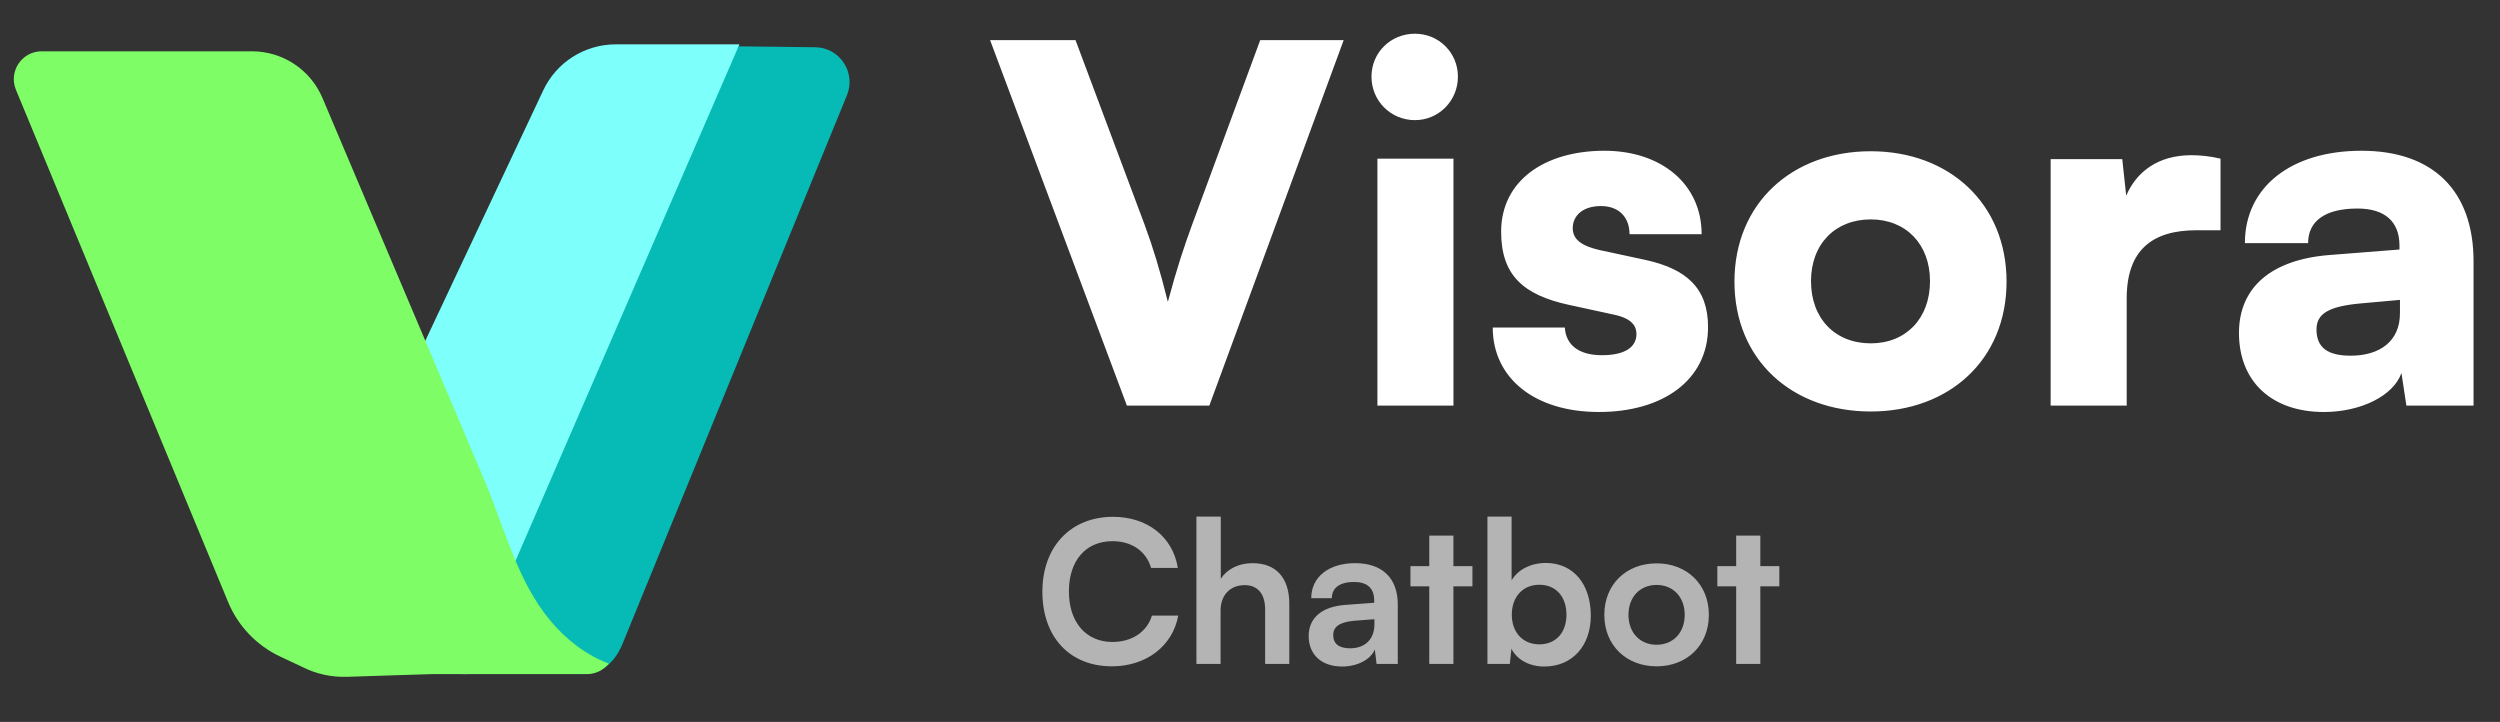 <svg width="187" height="54" viewBox="0 0 187 54" fill="none" xmlns="http://www.w3.org/2000/svg">
<rect x="0" y="0" width="187" height="54" fill="#333333" stroke="none"/>
<path d="M40.303 7.919L21.594 48.57C21.461 48.86 21.61 49.221 21.891 49.372C22.613 49.76 23.666 50.422 24.463 50.422H43.43C43.966 50.422 44.44 50.355 44.921 50.116C45.687 49.735 46.231 48.974 46.555 48.182L63.352 7.121C64.048 5.421 62.811 3.554 60.974 3.533L47.486 3.376C44.405 3.34 41.591 5.12 40.303 7.919Z" fill="#06BAB5"/>
<path d="M40.873 6.863L21.432 48.137C21.245 48.534 21.448 49.004 21.865 49.139C23.43 49.649 25.062 49.928 26.708 49.968L34.718 50.162L54.913 3.578H48.406H46.053C43.836 3.578 41.818 4.858 40.873 6.863Z" fill="#7DFFFB" stroke="#7DFFFB" stroke-width="0.52"/>
<path d="M17.062 45.029L1.192 6.717C0.625 5.346 1.632 3.838 3.116 3.838H18.849C21.148 3.838 23.224 5.213 24.121 7.33L36.25 35.961C37.758 39.521 38.688 43.465 41.169 46.429C42.271 47.745 43.72 48.947 45.544 49.642L45.36 49.825C45.138 50.047 44.868 50.214 44.571 50.313C44.353 50.385 44.125 50.422 43.895 50.422H38.517H32.271L25.948 50.626C24.803 50.663 23.666 50.414 22.642 49.902L20.95 49.106C19.192 48.279 17.805 46.825 17.062 45.029Z" fill="#7FFD66"/>
<path d="M84.291 30.337L74.059 3.002H80.449L85.62 16.817C86.248 18.516 86.766 20.215 87.356 22.579C88.058 19.957 88.576 18.442 89.166 16.817L94.264 3.002H100.507L90.459 30.337H84.291ZM105.838 8.986C104.028 8.986 102.587 7.545 102.587 5.735C102.587 3.925 104.028 2.522 105.838 2.522C107.611 2.522 109.052 3.925 109.052 5.735C109.052 7.545 107.611 8.986 105.838 8.986ZM103.031 30.337V11.867H108.719V30.337H103.031ZM111.657 24.5H117.05C117.124 25.793 118.084 26.569 119.82 26.569C121.593 26.569 122.406 25.941 122.406 24.98C122.406 24.426 122.111 23.835 120.744 23.54L117.346 22.801C113.947 22.062 112.285 20.585 112.285 17.334C112.285 13.493 115.572 11.276 120.005 11.276C124.29 11.276 127.282 13.788 127.282 17.519H121.889C121.889 16.263 121.113 15.413 119.747 15.413C118.454 15.413 117.641 16.078 117.641 17.076C117.641 17.925 118.343 18.405 119.636 18.701L123.071 19.44C126.1 20.105 127.762 21.508 127.762 24.463C127.762 28.416 124.401 30.817 119.599 30.817C114.723 30.817 111.657 28.231 111.657 24.5ZM129.737 21.065C129.737 15.229 134.022 11.313 139.932 11.313C145.806 11.313 150.09 15.229 150.09 21.065C150.09 26.901 145.806 30.78 139.932 30.78C134.022 30.78 129.737 26.901 129.737 21.065ZM135.463 21.028C135.463 23.835 137.273 25.682 139.932 25.682C142.555 25.682 144.365 23.835 144.365 21.028C144.365 18.258 142.555 16.411 139.932 16.411C137.273 16.411 135.463 18.258 135.463 21.028ZM166.095 11.867V17.223H164.285C161.035 17.223 159.077 18.664 159.077 22.321V30.337H153.388V11.904H158.745L159.04 14.638C159.816 12.828 161.441 11.609 163.916 11.609C164.581 11.609 165.32 11.683 166.095 11.867ZM173.828 30.817C169.913 30.817 167.475 28.527 167.475 24.907C167.475 21.508 169.876 19.403 174.308 19.07L179.48 18.664V18.369C179.48 16.558 178.372 15.598 176.34 15.598C173.939 15.598 172.646 16.521 172.646 18.184H167.918C167.918 14.01 171.353 11.276 176.636 11.276C181.992 11.276 185.021 14.268 185.021 19.55V30.337H179.997L179.628 27.899C179.037 29.598 176.599 30.817 173.828 30.817ZM175.823 26.606C178.002 26.606 179.517 25.535 179.517 23.429V22.432L176.636 22.69C174.161 22.912 173.274 23.466 173.274 24.648C173.274 25.978 174.087 26.606 175.823 26.606Z" fill="white"/>
<path d="M83.169 49.841C80.014 49.841 77.97 47.649 77.97 44.257C77.97 40.895 80.088 38.658 83.258 38.658C85.82 38.658 87.731 40.154 88.101 42.48H86.102C85.731 41.221 84.65 40.48 83.213 40.48C81.214 40.48 79.954 41.931 79.954 44.242C79.954 46.538 81.228 48.019 83.213 48.019C84.68 48.019 85.805 47.249 86.161 46.049H88.131C87.716 48.33 85.731 49.841 83.169 49.841ZM91.299 49.663H89.492V38.643H91.314V43.294C91.773 42.583 92.632 42.124 93.684 42.124C95.491 42.124 96.439 43.265 96.439 45.16V49.663H94.632V45.59C94.632 44.361 94.024 43.768 93.106 43.768C91.966 43.768 91.299 44.568 91.299 45.664V49.663ZM100.392 49.856C98.836 49.856 97.888 48.952 97.888 47.575C97.888 46.227 98.866 45.383 100.599 45.249L102.791 45.087V44.923C102.791 43.931 102.199 43.531 101.28 43.531C100.214 43.531 99.621 43.976 99.621 44.746H98.081C98.081 43.161 99.384 42.124 101.369 42.124C103.339 42.124 104.554 43.191 104.554 45.22V49.663H102.969L102.836 48.582C102.524 49.337 101.532 49.856 100.392 49.856ZM100.984 48.493C102.095 48.493 102.806 47.827 102.806 46.701V46.316L101.28 46.434C100.155 46.538 99.725 46.908 99.725 47.501C99.725 48.167 100.169 48.493 100.984 48.493ZM108.716 49.663H106.909V43.857H105.502V42.346H106.909V40.065H108.716V42.346H110.138V43.857H108.716V49.663ZM112.935 49.663H111.261V38.643H113.068V43.413C113.542 42.598 114.52 42.109 115.631 42.109C117.719 42.109 118.993 43.739 118.993 46.049C118.993 48.301 117.616 49.856 115.512 49.856C114.416 49.856 113.483 49.367 113.054 48.523L112.935 49.663ZM113.083 45.975C113.083 47.293 113.898 48.197 115.142 48.197C116.416 48.197 117.171 47.279 117.171 45.975C117.171 44.672 116.416 43.739 115.142 43.739C113.898 43.739 113.083 44.657 113.083 45.975ZM120.003 45.99C120.003 43.709 121.647 42.139 123.913 42.139C126.179 42.139 127.823 43.709 127.823 45.99C127.823 48.271 126.179 49.841 123.913 49.841C121.647 49.841 120.003 48.271 120.003 45.99ZM121.81 45.99C121.81 47.323 122.669 48.227 123.913 48.227C125.157 48.227 126.016 47.323 126.016 45.99C126.016 44.657 125.157 43.753 123.913 43.753C122.669 43.753 121.81 44.657 121.81 45.99ZM131.672 49.663H129.865V43.857H128.457V42.346H129.865V40.065H131.672V42.346H133.094V43.857H131.672V49.663Z" fill="#B4B4B4"/>
</svg>
